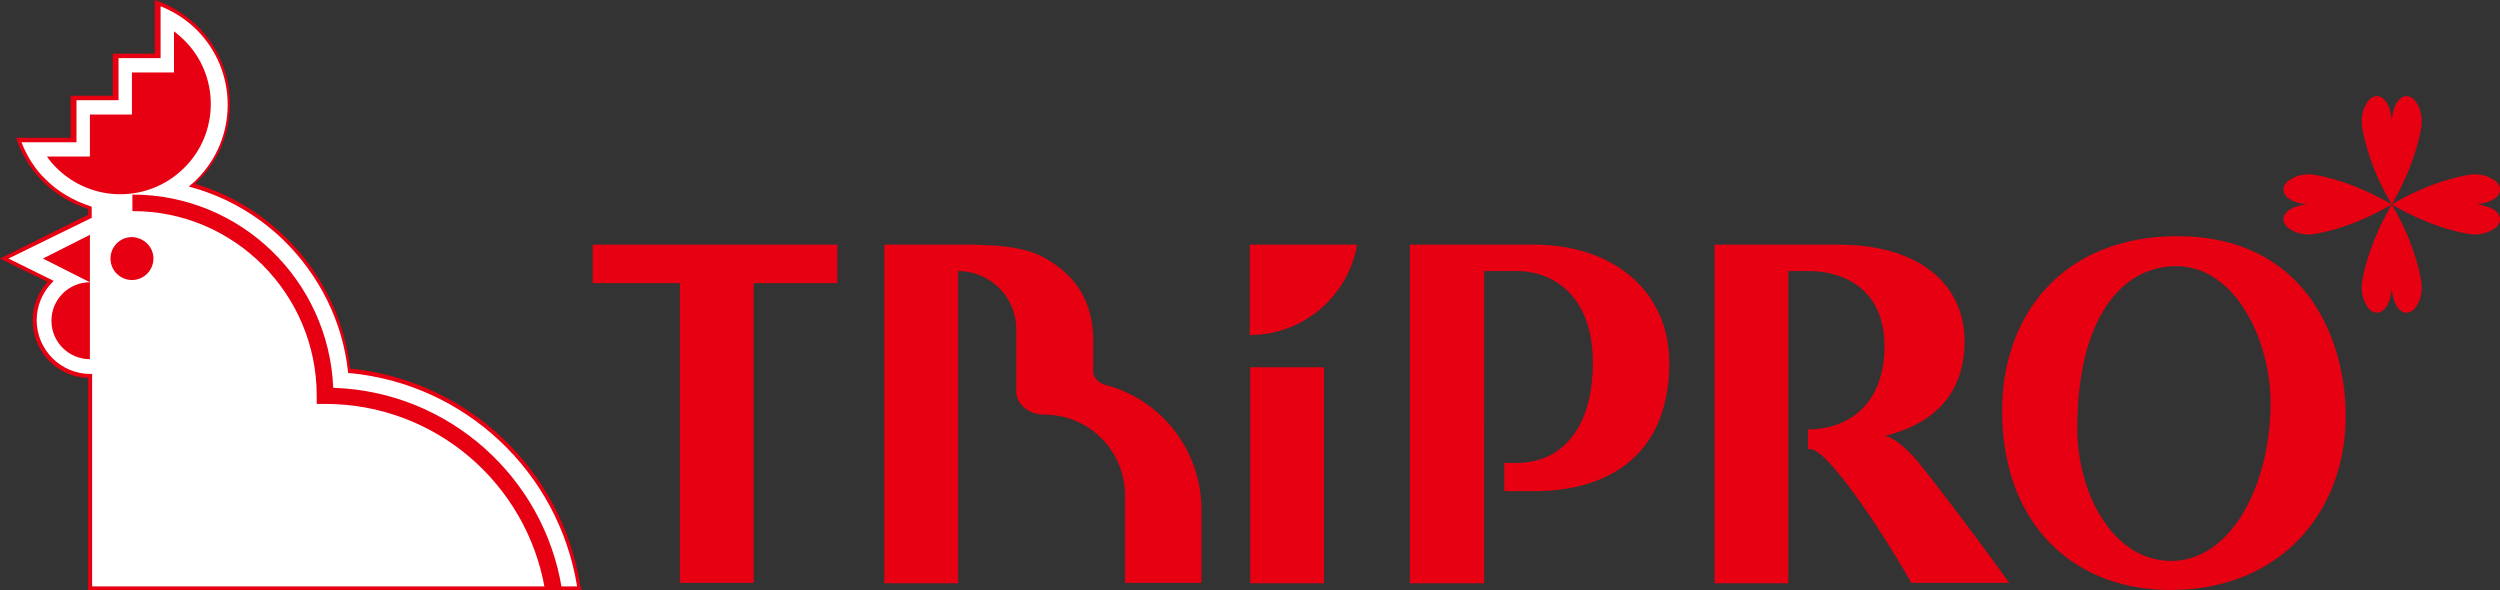 <svg xmlns="http://www.w3.org/2000/svg" xml:space="preserve" id="レイヤー_1" x="0" y="0" style="enable-background:new 0 0 558.9 131.9" version="1.1" viewBox="0 0 558.9 131.9"><rect x="0" y="0" width="558.9" height="131.9" fill="#333333" stroke="none"/><style>.st1{fill:#e60012}</style><path d="M78.1 83c-1.3-11.3-6.4-21.7-14.7-29.7-5.9-5.7-12.9-9.7-20.6-11.9.4-.4.8-.7 1.2-1.1 9.4-9.4 9.4-24.7 0-34.1-2.6-2.6-5.6-4.5-8.9-5.6v11.8h-9.4v9.4h-9.4v9.4h-12c1.2 3.3 3.1 6.4 5.7 9.1 2.9 2.9 6.5 5 10.2 6.1v1.9L.9 57.8 11.2 63c-2.2 2.2-3.6 5.3-3.6 8.7 0 6.9 5.6 12.4 12.4 12.4v47.4h109.4l-.1-.6C125.2 105 103.9 85.4 78.1 83z" style="fill:#fff"/><path d="M130 131.9H19.7V84.5c-6.9-.2-12.4-5.9-12.4-12.9 0-3.2 1.2-6.2 3.3-8.6L0 57.8 19.7 48v-1.3c-3.8-1.2-7.3-3.3-10.1-6.1C7 38 5 34.9 3.8 31.4l-.2-.6h12.2v-9.4h9.4V12h9.4V0l.6.2c3.4 1.2 6.4 3.2 9 5.7 4.6 4.6 7.2 10.8 7.2 17.3 0 6.6-2.5 12.7-7.2 17.3l-.6.6c7.5 2.2 14.4 6.3 20 11.7 8.2 7.9 13.4 18.4 14.7 29.6 26.1 2.6 47.2 22.4 51.4 48.3l.3 1.2zm-109.5-.8H129v-.1c-4.2-25.6-25.1-45.2-50.9-47.6h-.3v-.3c-1.2-11.2-6.4-21.6-14.5-29.5-5.7-5.5-12.8-9.6-20.4-11.7l-.7-.2.6-.5c.4-.3.8-.7 1.2-1.1 4.5-4.5 6.9-10.4 6.9-16.7 0-6.3-2.5-12.3-6.9-16.7-2.3-2.3-5.1-4.1-8.1-5.3V13h-9.4v9.4h-9.4v9.4H4.8c1.2 3.1 3 6 5.4 8.3 2.8 2.8 6.3 4.8 10 6l.3.1v2.5L1.9 57.8l10.1 5-.4.4c-2.2 2.3-3.4 5.3-3.4 8.4 0 6.6 5.4 12 12 12h.4v47.5z" class="st1"/><path d="m9.6 57.8 10.5-5.3v10.6zM20.1 80.3c-4.7 0-8.6-3.8-8.6-8.6 0-4.7 3.8-8.6 8.6-8.6v17.2zM41.2 9c-.7-.7-1.5-1.4-2.3-2v9.2h-9.4v9.4h-9.4V35h-9.6c.6.9 1.3 1.7 2.1 2.5 7.9 7.9 20.7 7.9 28.6 0 7.9-7.8 7.9-20.7 0-28.5zM34.3 57.8c0 2.6-2.1 4.8-4.8 4.8-2.6 0-4.8-2.1-4.8-4.8 0-2.6 2.1-4.8 4.8-4.8 2.7.1 4.8 2.2 4.8 4.8z" class="st1"/><path d="M70.8 88.4v1.9h1.9c24.6 0 45 17.8 49.1 41.3h3.8c-4-24.9-25.3-44.1-51.1-44.9-1-24-20.7-43.2-44.9-43.2v3.7c22.7-.1 41.2 18.5 41.2 41.2zM212.9 60.6s.1 0 0 0c.1 0 .1 0 0 0zm-.3 0zM486.5 59.5c13.1 0 21.1 16.3 21.1 30.6 0 18.3-8.8 35.3-22.2 35.3-13.1 0-21-15.2-21-29.6 0-24.7 10-36.3 22.1-36.3zm37.9 32.6c-.3-17.1-9.5-39.3-37.6-39.3-25.7 0-39.5 17.8-39.2 39.7.3 25 16.2 39.4 37.6 39.4 25.3 0 39.6-18.3 39.2-39.8zM428.6 103c-3-3.5-6.1-5.7-7.4-5.5 9.3-2.2 18-8 18-21.2 0-12.8-10.2-21.6-28.1-21.6h-27.8v75.7h16.5V60.6h4.5c8.6 0 17 4.6 17 16.8 0 13-8.1 18.6-17.1 18.6v4.4h.5c3.8 0 15.6 17.6 22.6 29.9h21.9c-5.4-7.5-14.4-19.6-20.6-27.3zM168.5 130.3H152v-67h-19.5v-8.6h54.7v8.6h-18.7v67zM279.4 82.1H296v48.3h-16.5V82.1zM343 54.7h-27.8v75.7h16.6V60.6h7.2c9 0 17.1 6.3 17.1 20.4 0 14.6-6.8 22.5-17.1 22.5h-2.7v6.3h6.7c16.9 0 30.2-8.3 30.2-28.8-.1-16.2-12.8-26.3-30.2-26.3zM246.9 86c-1.4-.5-2.5-1.7-2.5-2.9v-6.9c0-9-4-14.9-11.5-18.9-5.6-2.9-15.2-2.6-21.4-2.6h-13.8v75.7h16.5V60.6c7.2 0 13 5.8 13 13v13.9c0 2.9 2.8 5.2 6.3 5.2 10 0 18 8.1 18 18v19.6h17.1V114c0-13.5-9.2-24.9-21.7-28zM279.4 54.7v20.2c12 0 22-8.7 24-20.2h-24zM534.7 26.7c.7-5.9 4-6.2 5.5-3.8 1.4 2.1 1.3 4.3 1.1 5.6-.5 3.1-2.1 9.5-6.6 17.2-4.5-7.6-6.1-14.1-6.6-17.2-.2-1.3-.3-3.5 1.1-5.6 1.5-2.4 4.8-2.1 5.5 3.8z" class="st1"/><path d="M553.7 45.7c5.9.7 6.2 4 3.8 5.5-2.2 1.4-4.3 1.3-5.6 1.1-3.1-.5-9.5-2.1-17.2-6.6 7.6-4.5 14.1-6.1 17.2-6.6 1.3-.2 3.5-.3 5.6 1.1 2.4 1.5 2.1 4.8-3.8 5.5z" class="st1"/><path d="M534.7 64.7c-.7 5.9-4 6.2-5.5 3.8-1.4-2.2-1.3-4.3-1.1-5.6.5-3.1 2.1-9.5 6.6-17.2 4.5 7.6 6.1 14.1 6.6 17.2.2 1.3.3 3.5-1.1 5.6-1.5 2.4-4.8 2.1-5.5-3.8zM515.7 45.7c-5.9-.7-6.2-4-3.8-5.5 2.2-1.4 4.3-1.3 5.6-1.1 3.1.5 9.5 2.1 17.2 6.6-7.6 4.5-14.1 6.1-17.2 6.6-1.3.2-3.5.3-5.6-1.1-2.4-1.5-2.1-4.8 3.8-5.5z" class="st1"/></svg>